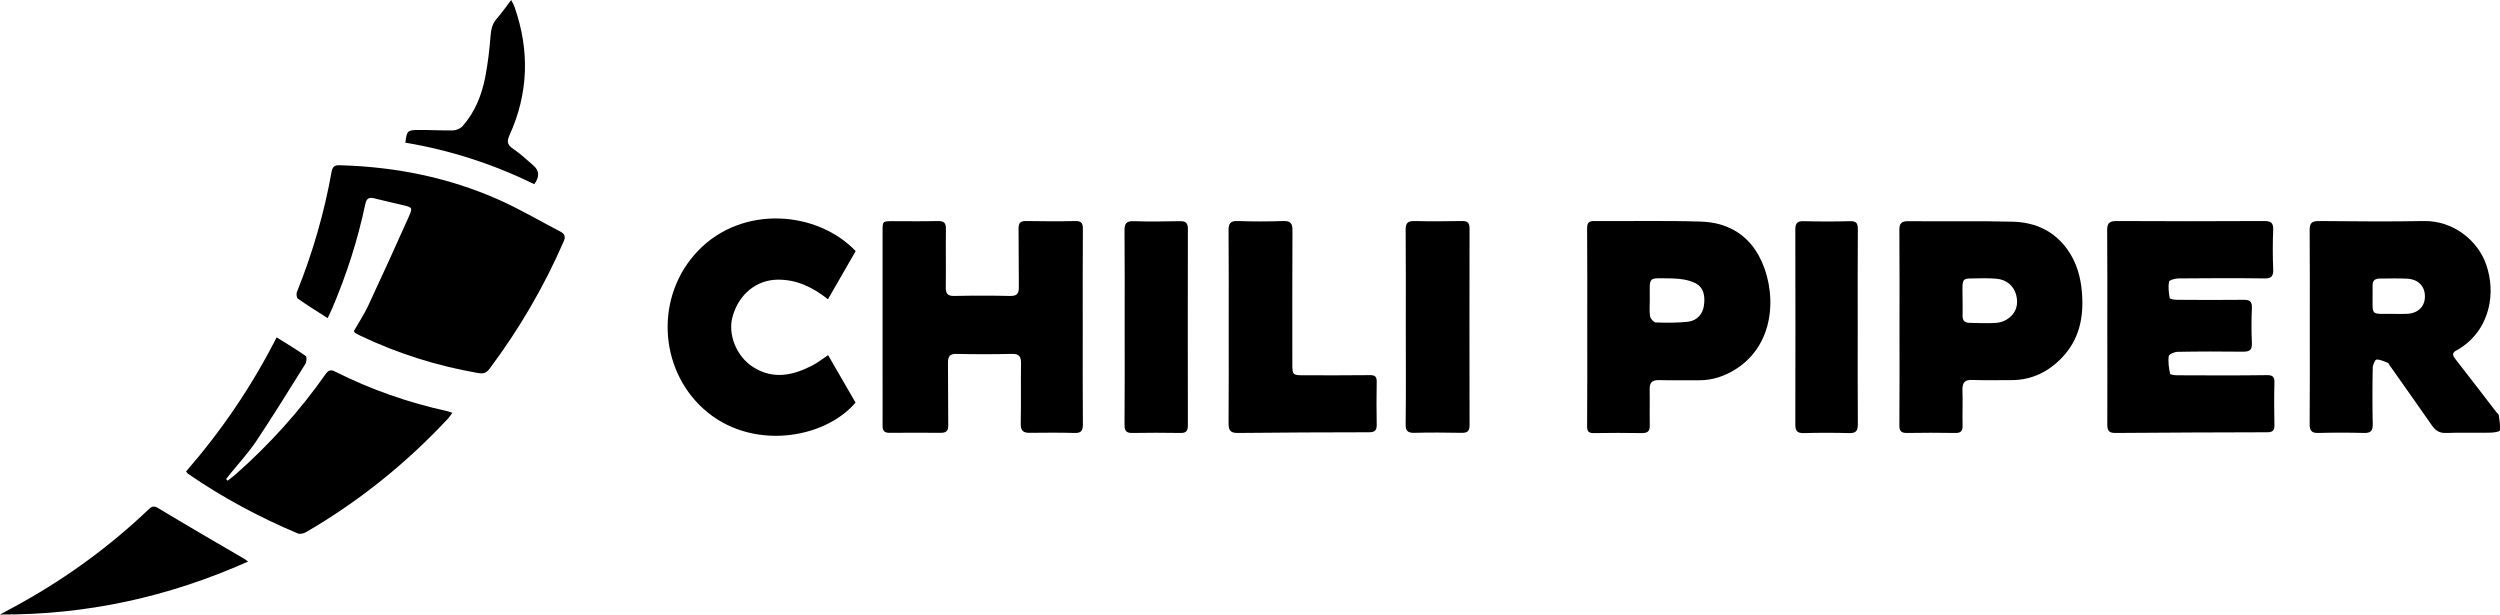 <svg width="179" height="44" viewBox="0 0 179 44" fill="none" xmlns="http://www.w3.org/2000/svg">
<g clip-path="url(#clip0_582_4282)">
<path d="M25.34 23.699C25.682 23.106 26.064 22.514 26.367 21.881C27.364 19.748 28.332 17.614 29.29 15.47C29.554 14.867 29.515 14.848 28.86 14.69C28.175 14.522 27.491 14.383 26.816 14.206C26.406 14.097 26.239 14.216 26.151 14.63C25.614 17.189 24.812 19.669 23.786 22.079C23.698 22.287 23.59 22.494 23.463 22.78C22.71 22.296 22.006 21.862 21.332 21.387C21.244 21.328 21.205 21.052 21.254 20.923C22.378 18.128 23.219 15.243 23.747 12.269C23.835 11.795 24.128 11.825 24.451 11.835C28.332 11.953 32.095 12.704 35.654 14.275C37.179 14.947 38.626 15.806 40.112 16.577C40.454 16.754 40.513 16.952 40.346 17.317C38.939 20.548 37.169 23.571 35.057 26.396C34.833 26.692 34.627 26.781 34.246 26.712C31.323 26.208 28.517 25.329 25.839 24.055C25.692 23.986 25.555 23.907 25.409 23.828C25.389 23.798 25.379 23.758 25.34 23.699Z" fill="black"/>
<path d="M165.381 23.403C165.381 21.101 165.391 18.799 165.371 16.498C165.362 15.964 165.528 15.826 166.046 15.826C168.549 15.846 171.042 15.875 173.544 15.826C175.656 15.787 177.425 17.229 178.012 18.948C178.735 21.042 178.198 23.285 176.624 24.588C176.399 24.766 176.164 24.944 175.91 25.073C175.558 25.25 175.587 25.428 175.803 25.705C176.79 26.969 177.768 28.244 178.745 29.518C178.804 29.587 178.902 29.646 178.911 29.725C178.96 30.091 179.038 30.466 178.99 30.822C178.98 30.911 178.53 30.98 178.276 30.98C177.23 31 176.194 30.96 175.148 31C174.669 31.02 174.385 30.832 174.121 30.456C173.124 29.014 172.107 27.592 171.1 26.159C171.061 26.1 171.032 26.011 170.973 25.981C170.709 25.883 170.436 25.734 170.162 25.744C170.054 25.744 169.888 26.13 169.888 26.337C169.859 27.68 169.859 29.024 169.888 30.367C169.898 30.842 169.751 31.01 169.272 31C168.177 30.97 167.082 30.97 165.987 31C165.508 31.01 165.371 30.832 165.371 30.367C165.391 28.046 165.381 25.724 165.381 23.403ZM171.364 22.474C171.667 22.474 171.97 22.484 172.283 22.474C173.085 22.455 173.593 22 173.623 21.289C173.652 20.528 173.183 20.005 172.371 19.955C171.706 19.916 171.042 19.945 170.377 19.945C170.054 19.945 169.868 20.094 169.878 20.439C169.878 20.617 169.878 20.805 169.878 20.983C169.888 22.682 169.673 22.455 171.364 22.474Z" fill="black"/>
<path d="M77.524 23.422C77.524 25.744 77.514 28.065 77.534 30.387C77.534 30.871 77.387 31.019 76.918 30.999C75.862 30.97 74.796 30.98 73.74 30.99C73.261 30.999 73.076 30.841 73.085 30.328C73.115 28.895 73.085 27.463 73.105 26.03C73.115 25.527 72.968 25.319 72.43 25.339C71.121 25.369 69.801 25.369 68.491 25.339C68.012 25.329 67.875 25.507 67.875 25.971C67.894 27.463 67.875 28.945 67.894 30.436C67.904 30.841 67.757 30.99 67.366 30.99C66.144 30.98 64.922 30.98 63.7 30.99C63.28 30.999 63.182 30.802 63.192 30.427C63.202 29.251 63.192 28.065 63.192 26.89C63.192 23.442 63.192 19.994 63.192 16.557C63.192 15.835 63.192 15.835 63.916 15.835C64.991 15.835 66.076 15.855 67.151 15.826C67.611 15.816 67.738 15.984 67.728 16.418C67.709 17.791 67.738 19.175 67.718 20.558C67.709 21.022 67.846 21.2 68.334 21.19C69.664 21.16 70.993 21.16 72.323 21.19C72.841 21.2 72.958 21.002 72.949 20.528C72.929 19.155 72.949 17.772 72.929 16.389C72.919 15.964 73.056 15.816 73.486 15.826C74.65 15.845 75.823 15.855 76.996 15.826C77.446 15.816 77.534 16.003 77.534 16.399C77.514 18.74 77.524 21.081 77.524 23.422Z" fill="black"/>
<path d="M150.883 23.422C150.883 21.121 150.893 18.819 150.874 16.517C150.864 16.003 151.001 15.826 151.538 15.826C155.058 15.845 158.587 15.845 162.106 15.826C162.585 15.826 162.781 15.934 162.761 16.458C162.722 17.396 162.722 18.345 162.761 19.283C162.781 19.777 162.634 19.945 162.126 19.935C160.073 19.906 158.03 19.916 155.977 19.935C155.742 19.935 155.322 20.054 155.302 20.172C155.234 20.548 155.283 20.953 155.351 21.338C155.371 21.417 155.693 21.466 155.879 21.466C157.463 21.476 159.046 21.486 160.62 21.466C161.09 21.457 161.256 21.585 161.236 22.069C161.197 22.899 161.197 23.739 161.236 24.568C161.256 25.062 161.07 25.181 160.61 25.181C159.046 25.161 157.482 25.161 155.918 25.191C155.693 25.191 155.302 25.369 155.283 25.497C155.224 25.912 155.292 26.347 155.38 26.762C155.4 26.831 155.732 26.87 155.928 26.87C158.049 26.88 160.171 26.89 162.292 26.86C162.722 26.85 162.859 26.969 162.849 27.404C162.82 28.421 162.83 29.439 162.849 30.446C162.859 30.822 162.712 30.95 162.341 30.95C158.714 30.96 155.077 30.97 151.45 31C150.981 31 150.883 30.812 150.883 30.387C150.893 28.066 150.883 25.744 150.883 23.422Z" fill="black"/>
<path d="M136.004 23.413C136.004 21.111 136.014 18.809 135.995 16.508C135.985 15.984 136.141 15.826 136.669 15.836C139.172 15.866 141.665 15.806 144.167 15.875C145.732 15.925 147.1 16.547 148.039 17.881C148.684 18.79 148.977 19.827 149.065 20.923C149.212 22.672 148.899 24.282 147.648 25.596C146.66 26.633 145.458 27.216 144.021 27.216C143.082 27.216 142.154 27.236 141.215 27.206C140.707 27.187 140.501 27.364 140.511 27.898C140.541 28.747 140.501 29.607 140.521 30.456C140.531 30.852 140.404 31.01 139.993 31C138.839 30.98 137.696 30.98 136.542 31C136.112 31.01 135.985 30.842 135.995 30.427C136.014 28.085 136.004 25.744 136.004 23.413ZM140.521 21.526C140.521 21.892 140.531 22.247 140.521 22.613C140.511 22.959 140.687 23.107 141.01 23.116C141.655 23.126 142.3 23.166 142.945 23.116C143.249 23.097 143.581 22.968 143.825 22.781C144.363 22.376 144.529 21.793 144.363 21.141C144.197 20.469 143.679 20.015 142.926 19.955C142.359 19.906 141.782 19.926 141.205 19.936C140.57 19.936 140.521 19.995 140.511 20.667C140.511 20.953 140.521 21.24 140.521 21.526Z" fill="black"/>
<path d="M113.647 23.363C113.647 21.042 113.657 18.72 113.637 16.399C113.637 15.994 113.706 15.816 114.165 15.826C116.697 15.845 119.229 15.786 121.761 15.865C123.54 15.915 125.036 16.675 125.935 18.315C127.206 20.647 127.255 24.549 124.274 26.436C123.491 26.93 122.631 27.226 121.693 27.226C120.725 27.216 119.747 27.246 118.779 27.216C118.281 27.206 118.105 27.404 118.115 27.888C118.134 28.737 118.105 29.597 118.124 30.446C118.134 30.881 117.978 31.009 117.557 31.009C116.423 30.99 115.289 30.99 114.165 31.009C113.784 31.019 113.627 30.93 113.637 30.496C113.657 28.115 113.647 25.734 113.647 23.363ZM118.124 21.506C118.124 21.881 118.085 22.277 118.144 22.642C118.173 22.81 118.398 23.077 118.545 23.087C119.317 23.116 120.089 23.116 120.852 23.037C121.487 22.968 121.908 22.504 121.996 21.911C122.103 21.239 122.005 20.568 121.36 20.261C120.871 20.024 120.265 19.945 119.708 19.935C117.909 19.925 118.134 19.718 118.124 21.506Z" fill="black"/>
<path d="M19.806 24.154C20.549 24.618 21.243 25.033 21.898 25.497C21.976 25.557 21.956 25.902 21.869 26.05C20.705 27.908 19.561 29.765 18.349 31.583C17.802 32.403 17.117 33.144 16.492 33.914C16.384 34.042 16.286 34.181 16.189 34.309C16.228 34.349 16.257 34.378 16.296 34.418C16.501 34.26 16.707 34.102 16.902 33.934C19.307 31.81 21.448 29.439 23.296 26.811C23.491 26.535 23.648 26.426 23.99 26.604C26.561 27.898 29.259 28.836 32.065 29.449C32.153 29.469 32.231 29.508 32.388 29.558C32.27 29.715 32.192 29.844 32.094 29.953C29.093 33.173 25.701 35.9 21.908 38.103C21.741 38.201 21.477 38.261 21.311 38.191C18.554 37.026 15.925 35.623 13.451 33.914C13.422 33.894 13.402 33.855 13.324 33.756C15.856 30.842 18.026 27.661 19.806 24.154Z" fill="black"/>
<path d="M59.282 21.427C58.168 20.548 57.034 20.014 55.695 20.024C54.17 20.034 52.908 21.061 52.459 22.642C52.087 23.926 52.723 25.517 53.916 26.277C55.372 27.206 56.799 26.88 58.197 26.149C58.559 25.961 58.892 25.695 59.292 25.428C59.947 26.564 60.602 27.7 61.257 28.826C59.019 31.454 53.739 32.313 50.377 29.281C47.15 26.376 46.886 21.17 49.986 17.95C53.163 14.65 58.52 15.095 61.267 17.979C60.622 19.096 59.967 20.232 59.282 21.427Z" fill="black"/>
<path d="M87.975 23.363C87.975 21.081 87.985 18.789 87.965 16.507C87.956 15.994 88.102 15.806 88.63 15.826C89.705 15.865 90.791 15.865 91.866 15.826C92.384 15.806 92.55 15.974 92.54 16.497C92.521 19.669 92.531 22.85 92.531 26.021C92.531 26.851 92.55 26.87 93.381 26.87C94.945 26.87 96.51 26.88 98.074 26.86C98.455 26.851 98.582 26.969 98.572 27.354C98.553 28.372 98.553 29.389 98.572 30.397C98.582 30.782 98.455 30.95 98.044 30.95C94.897 30.95 91.749 30.97 88.611 31C88.112 31 87.965 30.822 87.965 30.328C87.985 28.006 87.975 25.685 87.975 23.363Z" fill="black"/>
<path d="M100.655 23.422C100.655 21.101 100.665 18.779 100.645 16.468C100.635 15.954 100.811 15.816 101.29 15.826C102.424 15.855 103.558 15.845 104.682 15.826C105.074 15.816 105.22 15.954 105.22 16.359C105.21 21.052 105.21 25.744 105.22 30.436C105.22 30.871 105.064 31 104.653 30.99C103.519 30.97 102.385 30.96 101.261 30.99C100.792 31 100.635 30.851 100.645 30.367C100.674 28.066 100.655 25.744 100.655 23.422Z" fill="black"/>
<path d="M80.526 23.363C80.526 21.081 80.536 18.799 80.516 16.517C80.506 16.004 80.653 15.816 81.181 15.836C82.276 15.875 83.371 15.856 84.466 15.836C84.866 15.826 85.052 15.935 85.052 16.379C85.042 21.072 85.042 25.764 85.052 30.456C85.052 30.842 84.935 31.01 84.524 31C83.371 30.98 82.227 30.98 81.073 31C80.643 31.01 80.516 30.842 80.516 30.427C80.536 28.076 80.526 25.715 80.526 23.363Z" fill="black"/>
<path d="M133.013 23.413C133.013 25.734 133.003 28.056 133.022 30.377C133.022 30.842 132.895 31.02 132.416 31.01C131.321 30.98 130.226 30.98 129.131 31.01C128.682 31.02 128.545 30.842 128.545 30.407C128.555 25.744 128.555 21.091 128.545 16.429C128.545 15.984 128.692 15.826 129.131 15.836C130.246 15.866 131.36 15.866 132.475 15.836C132.915 15.826 133.022 15.994 133.022 16.409C133.003 18.74 133.013 21.081 133.013 23.413Z" fill="black"/>
<path d="M0 44C0.528 43.714 1.066 43.427 1.593 43.131C4.868 41.303 7.87 39.1 10.588 36.522C10.803 36.315 10.959 36.157 11.311 36.374C13.344 37.599 15.397 38.794 17.45 39.989C17.529 40.029 17.597 40.088 17.763 40.207C12.054 42.755 6.178 44.03 0 44Z" fill="black"/>
<path d="M29.025 10.215C29.123 9.395 29.172 9.316 29.876 9.306C30.736 9.296 31.596 9.355 32.457 9.335C32.691 9.326 32.975 9.197 33.131 9.019C34.001 8.031 34.48 6.836 34.735 5.562C34.93 4.574 35.047 3.556 35.126 2.549C35.165 2.094 35.253 1.709 35.546 1.363C35.898 0.958 36.211 0.514 36.602 0C36.709 0.217 36.797 0.356 36.846 0.514C37.931 3.616 37.843 6.678 36.484 9.671C36.26 10.165 36.338 10.383 36.758 10.669C37.267 11.005 37.706 11.44 38.176 11.835C38.626 12.22 38.645 12.655 38.254 13.188C35.35 11.766 32.271 10.758 29.025 10.215Z" fill="black"/>
</g>
<defs>
<clipPath id="clip0_582_4282">
<rect width="179" height="44" fill="white"/>
</clipPath>
</defs>
</svg>
